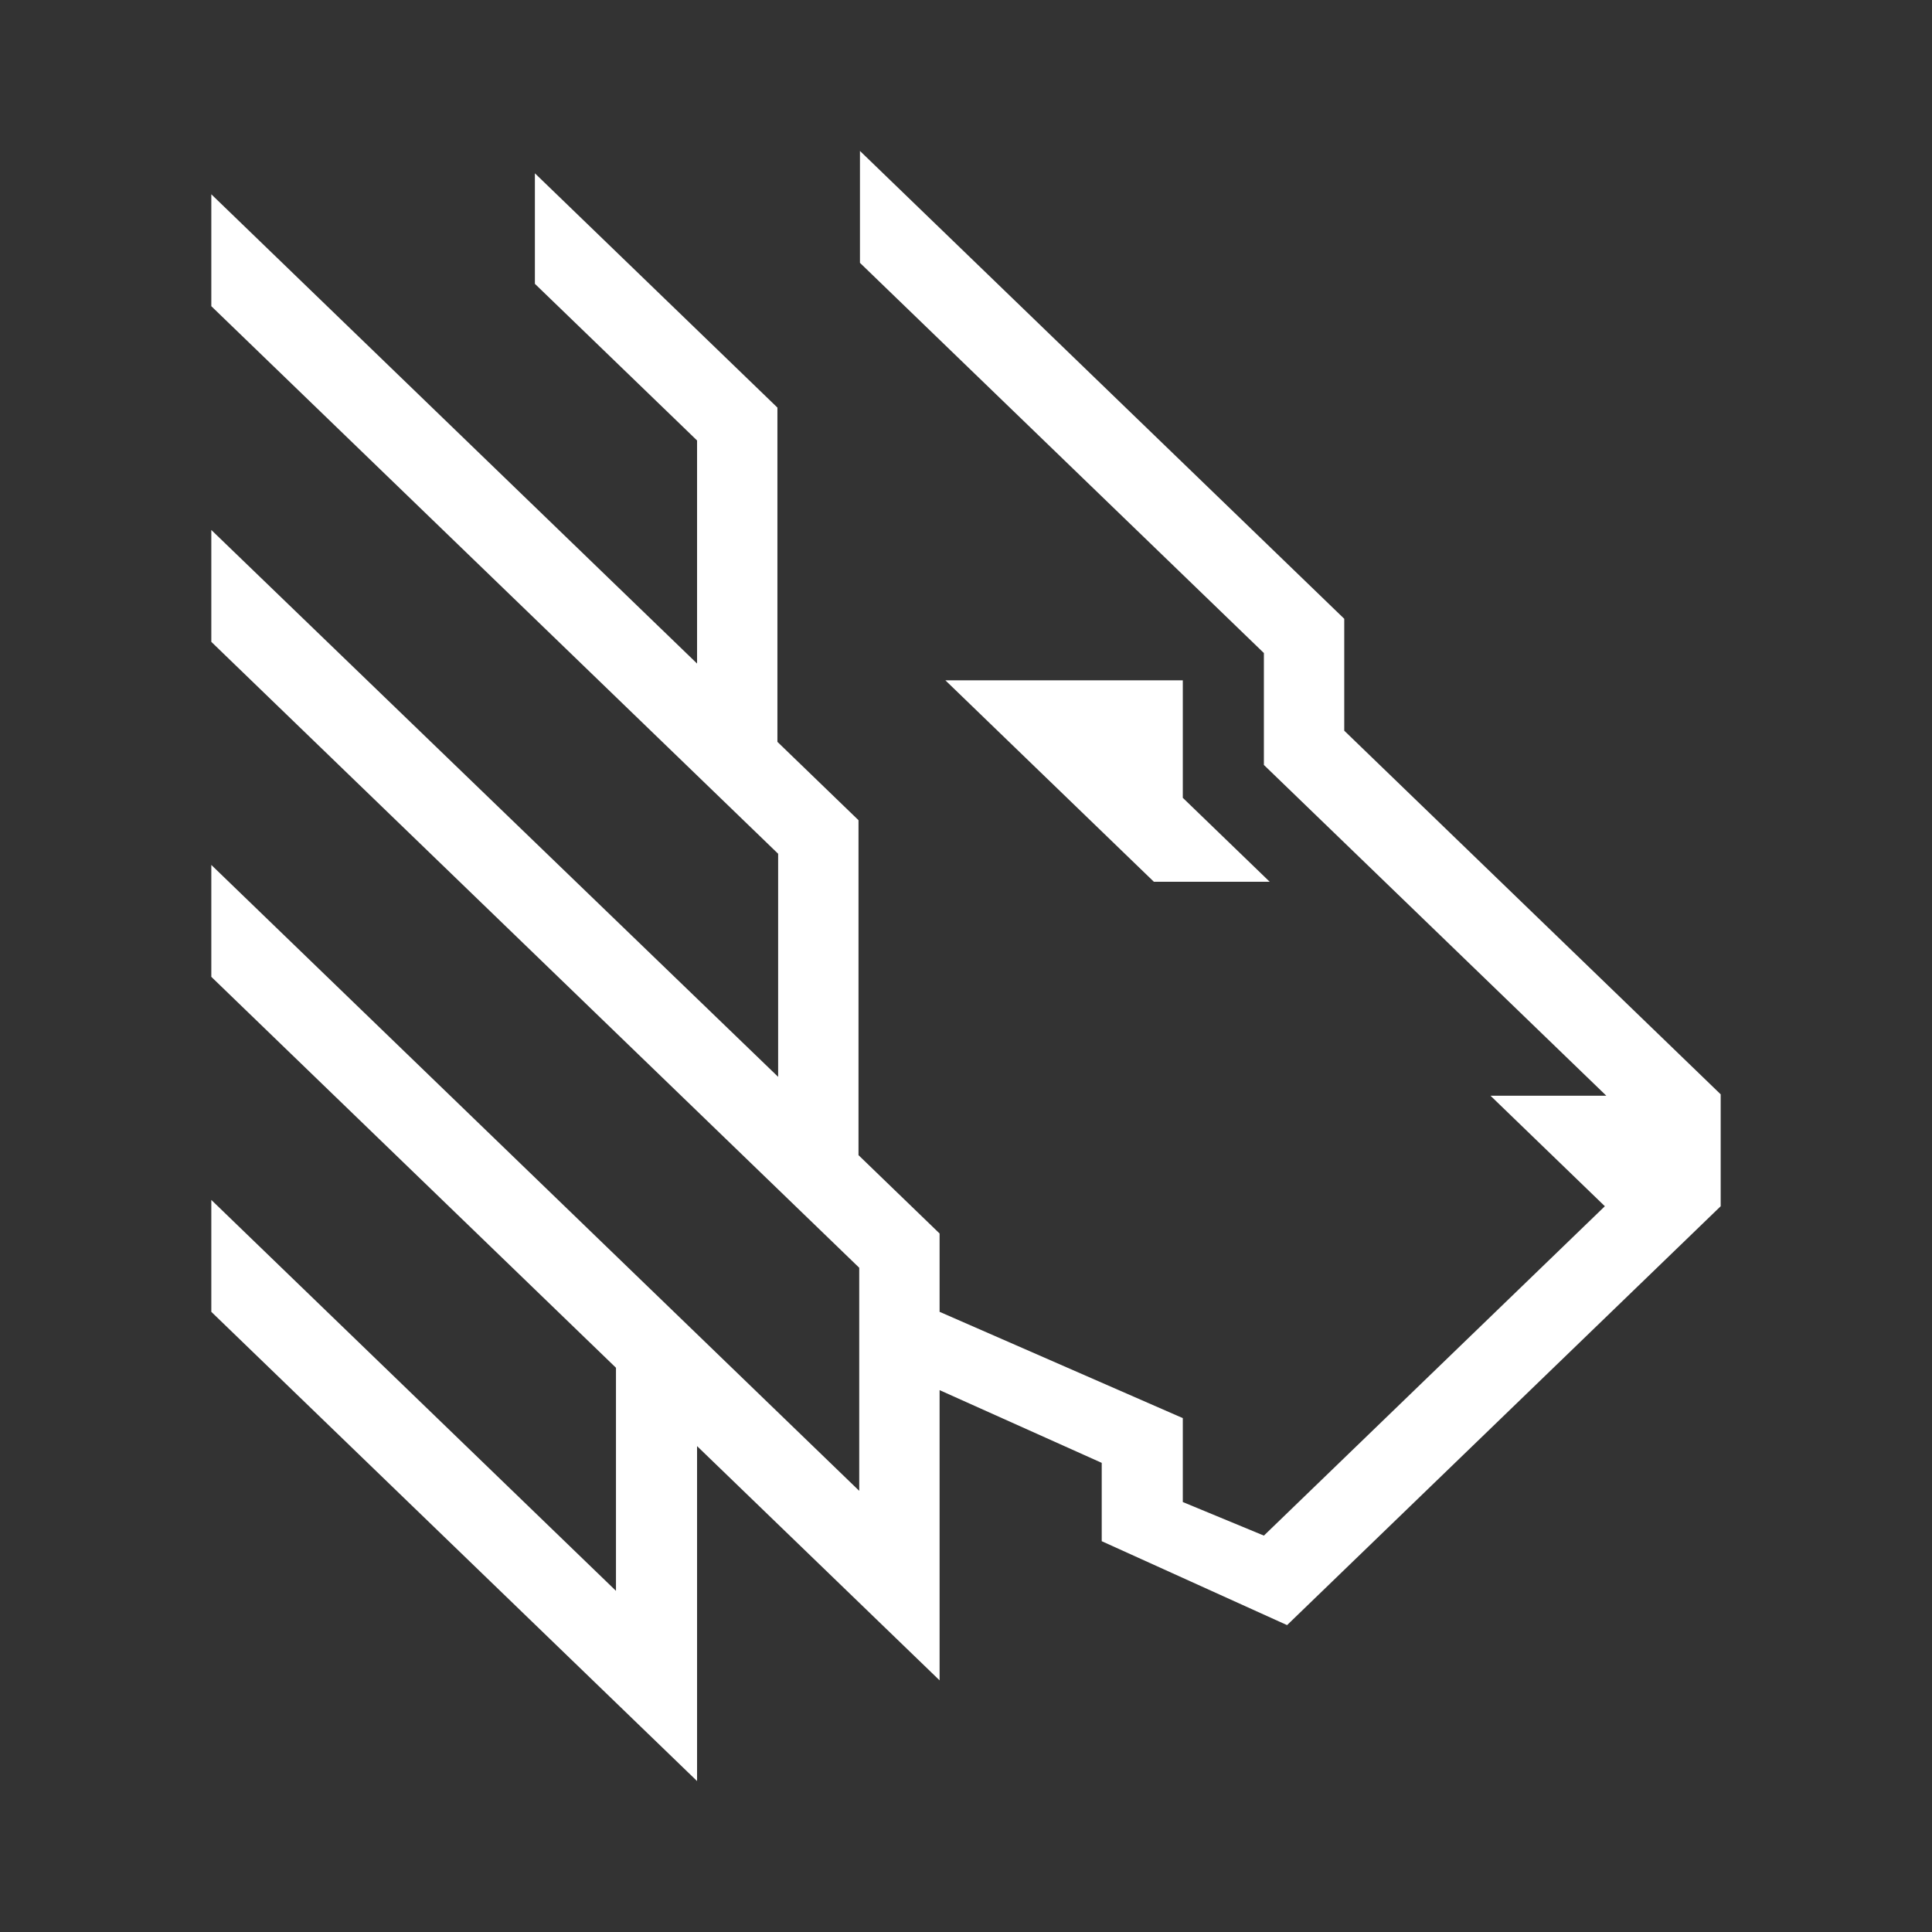 <?xml version="1.0" encoding="UTF-8"?> <svg xmlns="http://www.w3.org/2000/svg" width="64" height="64" viewBox="0 0 64 64" fill="none"><rect x="0" y="0" width="64" height="64" fill="#333333" stroke="none"/><path d="M44.53 24.205V20.498L28.487 5V8.707L41.868 21.633V25.34L53.211 36.297H49.374L53.163 39.958L41.868 50.869L39.182 49.757V46.977L31.125 43.456V40.861L28.439 38.266V27.17L25.753 24.575V13.502L17.719 5.741V9.402L23.091 14.591V21.981L7 6.436V10.143L25.777 28.282V35.672L7 17.556V21.262L28.463 41.996V49.386L7 28.652V32.359L20.405 45.309V52.699L7 39.749V43.456L23.091 59V47.904L31.125 55.664V46.05L36.496 48.459V51.054L42.636 53.834L57 39.958V36.251L44.53 24.205ZM31.317 22.537L38.223 29.209H42.06L39.182 26.429V22.537H31.317Z" fill="white"></path></svg> 